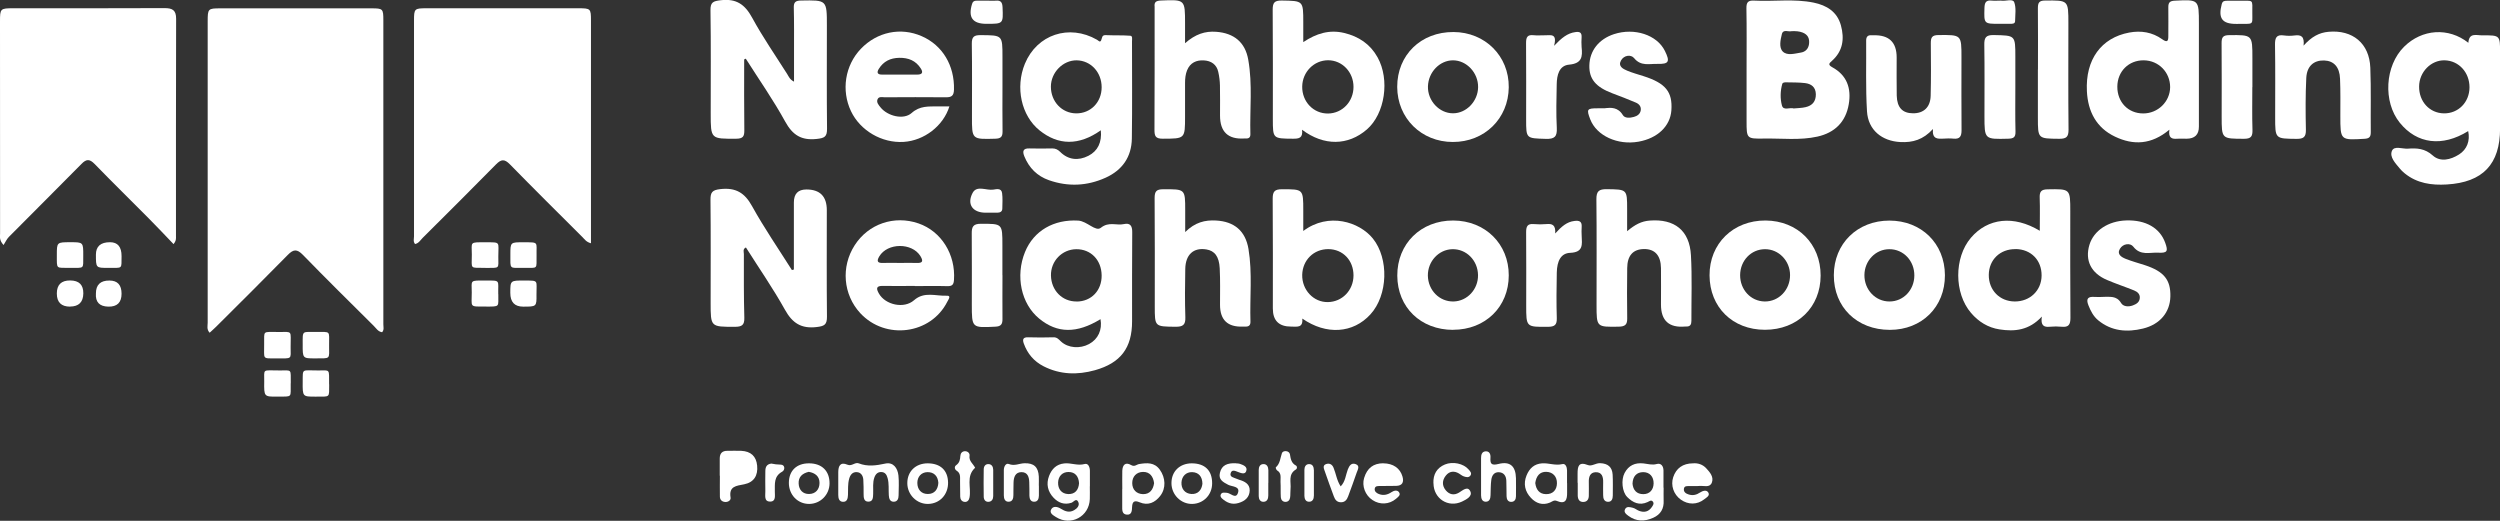 <svg xmlns="http://www.w3.org/2000/svg" id="Layer_1" viewBox="0 0 329.46 68.63"><rect x="0" y="0" width="329.46" height="68.63" fill="#333333" stroke="none"/><defs><style>      .cls-1 {        fill: #fff;      }    </style></defs><path class="cls-1" d="M50.34,43.78c-.53-.08-.77-.53-1.1-.85-3.12-3.1-6.26-6.19-9.32-9.34-.79-.81-1.26-.75-2.01.02-3.11,3.17-6.26,6.29-9.41,9.43-.28.28-.57.53-.87.81-.42-.44-.26-.9-.26-1.32,0-13.24,0-26.48,0-39.72,0-1.66.05-1.71,1.67-1.71,6.64,0,13.28,0,19.92,0,1.5,0,1.56.06,1.56,1.57,0,13.36,0,26.72,0,40.08,0,.34.13.72-.17,1.04Z"></path><path class="cls-1" d="M77.88,32.06c-.63-.17-.84-.53-1.12-.81-3.2-3.19-6.41-6.37-9.57-9.6-.71-.72-1.14-.68-1.83.02-3.19,3.25-6.43,6.46-9.66,9.68-.3.3-.52.71-1,.81-.28-.32-.14-.7-.14-1.03,0-9.48,0-18.95,0-28.43,0-1.55.06-1.61,1.64-1.61,6.68,0,13.36,0,20.03,0,1.6,0,1.65.05,1.65,1.6,0,9.4,0,18.79,0,28.19v1.18Z"></path><path class="cls-1" d="M22.87,32.17c-1.11-1.15-2.14-2.26-3.21-3.33-2.39-2.41-4.82-4.79-7.19-7.23-.66-.67-1.08-.68-1.74,0-3.17,3.22-6.38,6.4-9.56,9.61-.28.28-.44.67-.7,1.07-.6-.65-.46-1.1-.46-1.5C0,21.47,0,12.15,0,2.84c0-1.71.04-1.75,1.76-1.75,6.64,0,13.28.01,19.91-.02,1.03,0,1.54.24,1.54,1.4-.03,9.56-.02,19.11-.02,28.67,0,.27.06.56-.32,1.03Z"></path><path class="cls-1" d="M98.07,7.83c0,3.11-.02,6.23.02,9.34.01.81-.18,1.1-1.05,1.11-3.38.02-3.38.06-3.38-3.35,0-4.52.04-9.04-.03-13.56-.02-1.09.36-1.22,1.35-1.34,2.03-.24,3.18.53,4.14,2.3,1.39,2.56,3.06,4.96,4.62,7.43.2.32.34.72.9,1,0-1.39,0-2.69,0-3.98,0-1.92.02-3.84-.03-5.76-.02-.73.22-.94.96-.95,3.4-.06,3.4-.09,3.4,3.33,0,4.52-.03,9.04.02,13.56.01,1.08-.35,1.24-1.36,1.35-2.01.22-3.17-.5-4.15-2.28-1.57-2.86-3.45-5.54-5.2-8.3-.07.03-.14.06-.21.1Z"></path><path class="cls-1" d="M145.07,17.17c-2.88,2.04-5.6,2.01-8.09,0-2.39-1.93-3.2-5.64-1.92-8.76,1.59-3.86,5.83-5.28,9.51-3.17.18.1.4.42.55.06.14-.32.07-.7.61-.67,1.08.05,2.16,0,3.23.08.32.02.22.47.22.73,0,4.27.04,8.55-.02,12.82-.04,2.42-1.25,4.16-3.46,5.16-2.44,1.1-4.94,1.21-7.46.33-1.55-.54-2.63-1.62-3.25-3.15-.27-.67-.17-1.07.68-1.04,1,.03,2,.02,3,0,.43,0,.72.14,1.04.45,1.06,1.06,2.38,1.21,3.73.52,1.22-.63,1.79-1.76,1.63-3.37ZM141.82,14.94c1.91.02,3.36-1.47,3.36-3.44,0-1.98-1.43-3.52-3.29-3.55-1.81-.02-3.4,1.6-3.4,3.47,0,1.97,1.45,3.5,3.32,3.52Z"></path><path class="cls-1" d="M325.26,17.28c-3.4,2.11-6.74,1.7-9.01-1.11-2.23-2.76-1.96-7.51.57-10.01,2.36-2.34,5.86-2.59,8.47-.52.09-1.39,1.08-.97,1.86-.98,2.32-.02,2.32,0,2.32,2.31,0,3.32,0,6.63,0,9.95,0,4.72-2.27,7.11-7.02,7.39-2,.12-3.91-.14-5.54-1.46-.25-.2-.48-.42-.68-.67-.56-.68-1.35-1.49-1.01-2.3.3-.71,1.37-.24,2.1-.29,1.18-.09,2.25-.03,3.28.9,1,.9,2.35.57,3.47-.14,1.04-.66,1.47-1.8,1.2-3.06ZM318.8,11.4c-.02,1.99,1.38,3.51,3.26,3.54,1.9.03,3.37-1.46,3.38-3.42.01-1.97-1.4-3.52-3.26-3.57-1.81-.05-3.37,1.54-3.38,3.45Z"></path><path class="cls-1" d="M145.03,42.06c-3.12,1.91-5.7,1.89-8.09-.08-2.37-1.95-3.15-5.6-1.86-8.77,1.15-2.82,3.81-4.32,7.01-4.14,1.17.07,2.29,1.5,2.98.95,1.08-.86,2.07-.27,3.05-.49.8-.18,1.1.21,1.09,1.06-.04,3.92-.01,7.83-.02,11.75,0,3.52-1.51,5.5-4.9,6.45-2.31.64-4.58.59-6.76-.52-1.27-.65-2.13-1.66-2.61-3-.18-.5-.13-.84.56-.82,1.12.04,2.24.03,3.36,0,.47-.01.69.28.99.56.93.86,2.49.98,3.69.33,1.2-.65,1.76-1.87,1.51-3.28ZM141.88,39.74c1.95-.01,3.33-1.47,3.3-3.46-.03-2.02-1.42-3.45-3.34-3.44-1.89.02-3.38,1.57-3.34,3.47.04,1.97,1.49,3.44,3.38,3.42Z"></path><path class="cls-1" d="M104.62,35.51c0-2.94,0-5.89,0-8.83q0-1.71,1.65-1.71,2.69,0,2.69,2.73c0,4.68-.03,9.35.02,14.03.01,1.07-.35,1.25-1.36,1.37-2.02.24-3.19-.51-4.17-2.27-1.57-2.82-3.42-5.48-5.15-8.22-.45.22-.27.59-.27.87,0,2.8-.02,5.59.06,8.39.03.99-.34,1.19-1.23,1.2-3.21,0-3.21.04-3.21-3.18,0-4.52.03-9.03-.02-13.55-.01-1.01.24-1.3,1.31-1.42,2.01-.22,3.19.47,4.17,2.25,1.6,2.89,3.48,5.62,5.25,8.42.09-.02.18-.05.26-.07Z"></path><path class="cls-1" d="M230.17,9.12c0-2.68.03-5.35-.02-8.03-.01-.78.21-1.05,1-1.01,2.63.14,5.28-.27,7.88.27,1.68.35,3.07,1.18,3.57,2.98.49,1.78.27,3.41-1.19,4.7-.37.32-.53.51.05.83,1.94,1.06,2.53,2.77,2.18,4.86-.39,2.35-1.85,3.77-4.12,4.28-2.32.52-4.69.22-7.04.26-2.31.04-2.31,0-2.31-2.31s0-4.55,0-6.83ZM236.42,14.29c.51-.05,1.03-.05,1.53-.17.88-.2,1.36-.75,1.35-1.7-.02-.95-.6-1.37-1.42-1.47-.83-.1-1.67-.08-2.5-.1-.2,0-.45.01-.51.22-.26.94-.28,1.93-.04,2.83.2.74,1.05.2,1.59.4ZM236.08,4.11c-.38.12-1.09-.31-1.26.39-.18.75-.41,1.75.12,2.29.58.58,1.58.27,2.38.14.59-.09.99-.48,1.08-1.12.09-.71-.13-1.24-.84-1.52-.46-.18-.93-.2-1.48-.18Z"></path><path class="cls-1" d="M285.89,17.09c-2.37,1.99-4.75,2.07-7.16.92-2.47-1.17-3.58-3.32-3.71-5.99-.21-4.16,1.88-7.04,5.58-7.73,1.56-.29,3.04-.05,4.34.88.63.45.82.3.81-.41,0-1.28.02-2.56,0-3.84,0-.61.23-.8.85-.83,3.18-.16,3.18-.17,3.18,3.05,0,4.52,0,9.03,0,13.55q0,1.59-1.64,1.59c-.4,0-.8-.03-1.2,0-.7.06-1.21-.07-1.05-1.18ZM282.51,7.95c-1.98-.02-3.47,1.46-3.48,3.47-.01,2.04,1.43,3.53,3.41,3.53,1.95,0,3.54-1.56,3.55-3.47,0-1.96-1.52-3.51-3.47-3.53Z"></path><path class="cls-1" d="M171.59,17.09c.14,1.13-.43,1.19-1.2,1.19-2.65-.02-2.65,0-2.65-2.61,0-4.79.02-9.59-.02-14.38,0-.92.21-1.23,1.19-1.22,2.84.05,2.84,0,2.84,2.88,0,.8,0,1.59,0,2.6,1.73-1.15,3.44-1.67,5.38-1.21,1.93.46,3.44,1.47,4.41,3.21,1.65,2.96.97,7.45-1.41,9.51-2.47,2.14-5.65,2.21-8.55.03ZM178.37,11.45c0-1.95-1.48-3.5-3.34-3.51-1.87,0-3.39,1.54-3.42,3.46-.03,2.01,1.49,3.59,3.42,3.56,1.87-.03,3.34-1.57,3.34-3.52Z"></path><path class="cls-1" d="M171.75,30.44c3.33-2.51,7.4-1.2,9.17.99,2.13,2.65,2,7.46-.32,10-2.28,2.5-5.81,2.76-8.98.55.13,1.29-.75,1.05-1.46,1.06q-2.42.01-2.42-2.38c0-4.83.02-9.66-.02-14.49,0-.94.27-1.23,1.21-1.23,2.82,0,2.82-.04,2.82,2.81,0,.83,0,1.66,0,2.69ZM175.06,32.83c-1.93-.01-3.4,1.44-3.45,3.39-.04,1.99,1.5,3.63,3.39,3.59,1.89-.03,3.36-1.56,3.37-3.5.01-1.99-1.39-3.47-3.32-3.48Z"></path><path class="cls-1" d="M268.81,30.43c0-1.56.04-2.95-.01-4.34-.03-.79.15-1.13,1.04-1.14,2.99-.05,2.99-.09,2.99,2.91,0,4.68-.02,9.36.02,14.04,0,.89-.25,1.25-1.15,1.16-.51-.05-1.04-.05-1.56,0-.78.08-1.24-.14-1.06-1.34-1.68,1.82-3.58,2-5.57,1.69-1.51-.23-2.76-1-3.76-2.17-2.24-2.61-2.25-7.28-.02-9.9,2.22-2.6,5.63-3.01,9.09-.92ZM265.63,32.83c-2.04-.03-3.52,1.39-3.54,3.39-.02,2.01,1.43,3.5,3.42,3.51,2.01.01,3.52-1.44,3.54-3.41.02-2.03-1.39-3.47-3.42-3.5Z"></path><path class="cls-1" d="M156.18,5.69c1.35-1.19,2.63-1.61,4.09-1.5,2.35.17,3.83,1.38,4.23,3.68.58,3.25.19,6.54.28,9.81.01.41-.18.58-.57.57-.08,0-.16,0-.24,0q-3.19.2-3.19-3.02c0-1.32.02-2.64-.01-3.96-.01-.59-.09-1.2-.22-1.78-.21-1-.95-1.48-1.9-1.53-.98-.06-1.81.31-2.21,1.3-.21.52-.27,1.08-.27,1.65.01,1.48,0,2.96,0,4.44,0,2.96,0,2.92-2.95,2.93-.98,0-1.08-.38-1.08-1.2.03-5.28.02-10.56.02-15.83,0-.12.01-.24,0-.36-.08-.64.22-.79.82-.82,3.19-.13,3.19-.15,3.19,3.02,0,.75,0,1.5,0,2.58Z"></path><path class="cls-1" d="M156.18,30.59c1.31-1.3,2.62-1.61,4.07-1.53,2.41.13,3.88,1.37,4.28,3.75.53,3.18.16,6.39.26,9.58.01.46-.2.66-.64.65-.12,0-.24,0-.36,0q-3.01.12-3.01-2.87c0-1.6.04-3.2-.04-4.8-.08-1.58-.67-2.32-1.76-2.5-1.68-.28-2.75.67-2.78,2.57-.04,2.12-.06,4.24.01,6.36.04,1.03-.34,1.27-1.3,1.26-2.73-.03-2.73.01-2.73-2.68,0-4.76.02-9.52-.02-14.28,0-.9.25-1.16,1.14-1.16,2.89-.01,2.89-.05,2.89,2.77,0,.84,0,1.67,0,2.87Z"></path><path class="cls-1" d="M214.43,30.47c1.05-.89,1.91-1.32,2.96-1.4,3.28-.26,5.27,1.29,5.45,4.58.16,2.87.05,5.76.06,8.63,0,.48-.15.77-.68.75-.04,0-.08,0-.12,0q-3.21.3-3.21-2.89c0-1.6.02-3.2,0-4.8-.02-1.67-.8-2.53-2.23-2.52-1.45.02-2.21.85-2.22,2.52-.02,2.2-.04,4.4,0,6.6.02.84-.28,1.09-1.1,1.11-2.94.05-2.94.08-2.94-2.87,0-4.64.03-9.28-.02-13.91-.01-1.08.34-1.35,1.37-1.34,2.68.04,2.68,0,2.68,2.65,0,.86,0,1.73,0,2.88Z"></path><path class="cls-1" d="M120.55,37.68c-1.4,0-2.8.03-4.19,0-.94-.03-.89.38-.53,1.01.85,1.49,3.3,2.04,4.62.88,1.36-1.2,2.88-.53,4.33-.6.63-.03.18.54.06.79-2.17,4.31-8.14,5.09-11.46,1.52-2.27-2.45-2.58-6.12-.74-8.97,1.81-2.81,5.21-3.97,8.4-2.87,3.01,1.04,4.91,4.09,4.68,7.45-.04.61-.23.83-.85.82-1.44-.04-2.88-.01-4.31-.01ZM118.56,34.65c.75,0,1.51-.02,2.26,0,.86.04.83-.32.47-.91-1.11-1.78-4.32-1.76-5.41.04-.41.68-.21.91.54.87.71-.03,1.43,0,2.14,0Z"></path><path class="cls-1" d="M125.12,14.01c-.8,2.59-3.33,4.52-6.03,4.69-2.87.18-5.72-1.48-6.94-4.04-1.31-2.75-.79-6.05,1.3-8.23,2.14-2.23,5.24-2.88,8.02-1.66,2.75,1.2,4.33,3.87,4.25,7.04-.02.81-.32,1.02-1.07,1.01-2.68-.03-5.36-.01-8.03,0-.34,0-.8-.14-.97.26-.18.41.14.76.39,1.07.92,1.15,3.04,1.69,4.1.74,1.09-.97,2.23-.85,3.44-.87.5,0,1.01,0,1.55,0ZM118.61,9.83h0c.76,0,1.51,0,2.27,0,.62,0,.82-.25.47-.8-.66-1.04-1.63-1.43-2.84-1.41-1.17.02-2.08.46-2.7,1.46-.3.48-.17.75.41.75.8,0,1.59,0,2.39,0Z"></path><path class="cls-1" d="M191.5,43.47c-4.27,0-7.34-2.97-7.36-7.14-.02-4.21,3.11-7.29,7.38-7.27,4.21.02,7.32,3.09,7.31,7.23,0,4.15-3.09,7.17-7.33,7.17ZM194.78,36.25c-.03-1.94-1.54-3.46-3.4-3.41-1.79.05-3.23,1.61-3.21,3.48.03,1.94,1.54,3.46,3.4,3.41,1.8-.05,3.24-1.61,3.21-3.48Z"></path><path class="cls-1" d="M232.59,43.46c-4.26,0-7.28-2.97-7.3-7.17-.02-4.19,3.12-7.26,7.39-7.23,4.22.03,7.26,3.08,7.25,7.26-.01,4.17-3.06,7.14-7.34,7.14ZM229.32,36.25c-.01,1.92,1.4,3.45,3.23,3.48,1.86.03,3.36-1.53,3.35-3.48,0-1.88-1.49-3.42-3.3-3.41-1.83,0-3.27,1.5-3.28,3.42Z"></path><path class="cls-1" d="M191.46,18.71c-4.15,0-7.31-3.13-7.33-7.25-.01-4.21,3.12-7.26,7.42-7.24,4.17.02,7.32,3.17,7.28,7.28-.04,4.13-3.2,7.22-7.37,7.21ZM194.79,11.5c.03-1.9-1.51-3.55-3.31-3.55-1.75,0-3.25,1.56-3.3,3.44-.05,1.89,1.5,3.55,3.31,3.54,1.76,0,3.28-1.59,3.3-3.44Z"></path><path class="cls-1" d="M248.99,29.07c4.22,0,7.3,3.02,7.32,7.19.02,4.18-3.03,7.21-7.26,7.21-4.33,0-7.4-2.99-7.38-7.22.01-4.15,3.1-7.18,7.33-7.18ZM252.28,36.33c.02-1.96-1.44-3.5-3.3-3.49-1.8,0-3.26,1.51-3.28,3.4-.02,1.94,1.46,3.5,3.31,3.49,1.82,0,3.25-1.5,3.27-3.4Z"></path><path class="cls-1" d="M303.56,6.03c1.09-1.22,2.09-1.73,3.3-1.84,3.18-.29,5.39,1.53,5.51,4.73.11,2.83.03,5.67.06,8.51,0,.6-.18.82-.81.86-3.2.19-3.2.21-3.2-3,0-1.64.03-3.28-.04-4.91-.06-1.56-.82-2.37-2.1-2.41-1.36-.04-2.27.74-2.35,2.3-.11,2.27-.1,4.55-.05,6.83.02.96-.31,1.21-1.24,1.2-2.81-.03-2.81.01-2.81-2.83,0-3.2.03-6.39-.02-9.58-.01-.89.17-1.37,1.18-1.22.47.07.96.06,1.43,0,.8-.1,1.31.1,1.15,1.39Z"></path><path class="cls-1" d="M254.73,17c-1.29,1.43-2.69,1.8-4.28,1.72-2.45-.12-4.26-1.59-4.41-4.04-.19-3.11-.08-6.23-.11-9.34,0-.51.23-.74.73-.69.08,0,.16,0,.24,0q3.05-.09,3.05,2.92c0,1.68-.02,3.36.01,5.03.04,1.57.75,2.32,2.13,2.33,1.41.02,2.3-.79,2.34-2.3.06-2.32.04-4.63.02-6.95,0-.73.15-1.05.99-1.06,3.05-.03,3.05-.06,3.05,2.96,0,3.2-.02,6.39.01,9.59,0,.81-.23,1.19-1.09,1.1-.43-.05-.88-.02-1.32,0-.74.03-1.48.09-1.36-1.27Z"></path><path class="cls-1" d="M211.56,14.25c.72-.07,1.66-.15,2.3.91.27.45.94.39,1.45.25.44-.12.82-.36.91-.85.09-.52-.22-.86-.64-1.04-1.03-.44-2.07-.84-3.11-1.23-2.17-.82-3.06-1.88-3.02-3.66.04-1.94,1.24-3.47,3.24-4.13,2.7-.88,5.67.09,6.71,2.2.71,1.43.54,1.76-1,1.72-1.05-.03-2.16.34-3.05-.76-.42-.51-1.35-.4-1.74.33-.4.75.28,1.09.82,1.32.69.29,1.43.49,2.15.72,2.92.93,3.85,2.07,3.68,4.51-.15,2.09-1.82,3.68-4.33,4.13-2.77.49-5.52-.78-6.36-2.94-.52-1.35-.44-1.46,1-1.46.24,0,.48,0,.99,0Z"></path><path class="cls-1" d="M277.12,39.12c.88.03,1.8-.21,2.41.82.28.46.95.53,1.54.31.48-.18.88-.42.92-.98.04-.52-.32-.82-.74-.99-1.18-.48-2.4-.88-3.57-1.38-2.12-.9-2.94-2.57-2.33-4.63.57-1.88,2.48-3.15,4.86-3.22,2.56-.08,4.42.98,5.13,2.94.41,1.13.28,1.37-.93,1.31-1.12-.06-2.33.43-3.28-.8-.39-.51-1.35-.41-1.76.29-.43.73.21,1.1.78,1.33.81.32,1.66.55,2.5.82,2.53.83,3.43,1.94,3.37,4.15-.05,2.05-1.35,3.66-3.61,4.21-2.09.51-4.14.36-5.9-1.09-.63-.52-.99-1.22-1.29-1.98-.35-.88-.05-1.17.82-1.1.36.03.72,0,1.08,0Z"></path><path class="cls-1" d="M268.57,9.15c0-2.67.02-5.35-.01-8.02,0-.71.1-1.06.95-1.06,3.07-.03,3.07-.07,3.07,3.02,0,4.67-.03,9.34.02,14,0,.96-.29,1.2-1.22,1.2-2.82-.03-2.82.01-2.82-2.79,0-2.11,0-4.23,0-6.34Z"></path><path class="cls-1" d="M204.8,6.04c1.01-1.06,1.77-1.67,2.81-1.81.55-.08.85.04.82.66-.02.44-.04.88,0,1.32.14,1.27.04,2.16-1.65,2.31-1.33.12-1.61,1.41-1.63,2.58-.04,1.92-.09,3.84.01,5.75.06,1.17-.3,1.49-1.46,1.45-2.58-.08-2.58-.02-2.58-2.56,0-3.36.02-6.71-.01-10.07,0-.75.16-1.12.98-1.03.51.06,1.04,0,1.56.01.69.01,1.6-.29,1.15,1.39Z"></path><path class="cls-1" d="M204.94,30.78c.86-.95,1.55-1.54,2.53-1.66.63-.08,1.02.03.97.78-.03.4-.02.8,0,1.2.05,1.12.24,2.15-1.52,2.22-1.21.05-1.73,1.06-1.76,2.61-.04,2-.06,4,0,5.99.03.92-.3,1.14-1.17,1.15-2.86.02-2.86.05-2.86-2.78,0-3.24.02-6.48-.01-9.71,0-.76.19-1.12,1-1.05.56.05,1.12.05,1.68,0,.75-.07,1.24.1,1.15,1.26Z"></path><path class="cls-1" d="M265.59,11.46c0,1.96-.03,3.92.02,5.87.02.75-.24.93-.96.95-3.13.08-3.13.1-3.13-3,0-3.12.03-6.23-.02-9.35-.02-.95.19-1.33,1.24-1.31,2.85.06,2.85,0,2.85,2.88,0,1.32,0,2.64,0,3.95Z"></path><path class="cls-1" d="M296.82,11.48c0,1.88-.04,3.75.02,5.63.02.85-.17,1.18-1.11,1.18-2.95-.01-2.95.03-2.95-2.92,0-3.23.02-6.46-.01-9.7,0-.74.17-1.03.99-1.04,3.07-.03,3.07-.06,3.07,3.02,0,1.28,0,2.55,0,3.83Z"></path><path class="cls-1" d="M132.11,11.44c0,1.96-.02,3.91.01,5.87.01.72-.23.95-.96.97-3.08.09-3.08.11-3.07-2.93,0-3.19.03-6.39-.02-9.58-.01-.9.27-1.15,1.16-1.14,2.88.02,2.88-.02,2.88,2.86,0,1.32,0,2.63,0,3.95Z"></path><path class="cls-1" d="M132.11,36.28c0,1.92-.02,3.84,0,5.75.01.69-.19.99-.94,1.02-3.1.16-3.1.18-3.1-2.94,0-3.12.02-6.23-.01-9.35-.01-.88.2-1.27,1.19-1.27,2.85,0,2.85-.05,2.85,2.83,0,1.32,0,2.64,0,3.95Z"></path><path class="cls-1" d="M143.62,64.09c0,.56.02,1.12,0,1.67-.07,2.31-2.5,3.62-4.46,2.38-.36-.23-.89-.51-.64-.99.26-.52.86-.37,1.26-.12.59.37,1.15.57,1.78.2.4-.23.75-.62.54-1.08-.26-.56-.62,0-.88.1-.97.32-1.76,0-2.38-.66-.76-.8-1-1.79-.59-2.87.36-.93.97-1.54,2-1.65.89-.1,1.75.34,2.69.08.48-.13.69.42.69.91,0,.68,0,1.36,0,2.03ZM142.2,63.68c-.05-.88-.49-1.48-1.39-1.48-.81,0-1.34.56-1.37,1.38-.03.86.45,1.5,1.34,1.53.89.03,1.36-.54,1.42-1.43Z"></path><path class="cls-1" d="M219.24,64.27c0,.56-.02,1.12,0,1.68.06,1.08-.39,1.85-1.38,2.29-1.14.51-2.25.5-3.28-.27-.28-.21-.64-.48-.41-.89.21-.39.66-.24.98-.17.3.06.56.3.85.41.68.26,1.26.12,1.68-.49.15-.22.36-.49.11-.76-.21-.22-.45,0-.65.09-1.08.5-1.95.09-2.7-.66-.68-.69-.82-2.26-.35-3.16.53-1.01,1.38-1.39,2.49-1.27.58.06,1.13.25,1.75.08.56-.16.88.27.89.84.01.76,0,1.52,0,2.28,0,0,0,0,0,0ZM215.14,63.74c.07.83.54,1.39,1.43,1.38.84,0,1.33-.59,1.35-1.4.02-.87-.49-1.5-1.37-1.5-.85,0-1.38.54-1.41,1.52Z"></path><path class="cls-1" d="M110.47,63.55c0-.44,0-.88,0-1.32,0-.84.28-1.39,1.21-.99.58.25.99-.37,1.48-.18,1.18.46,2.31.29,3.52.03,1.04-.22,1.61.59,1.72,1.57.09.87.03,1.75.02,2.63,0,.44-.16.84-.66.83-.5-.01-.6-.43-.63-.86-.05-.75.05-1.51-.16-2.26-.12-.44-.32-.75-.77-.79-.5-.04-.8.24-.97.71-.25.7-.13,1.42-.16,2.14-.02.49,0,1.07-.67,1.05-.56-.02-.59-.54-.59-1,0-.64,0-1.28-.04-1.91-.04-.52-.32-.96-.87-.98-.53-.03-.84.33-.99.86-.2.71-.13,1.43-.16,2.14-.02.47-.11.95-.69.91-.48-.03-.59-.46-.59-.9,0-.56,0-1.12,0-1.68Z"></path><path class="cls-1" d="M94.85,62.7c0-.76,0-1.51,0-2.27,0-.69.33-1.03,1.02-1.02.6,0,1.19-.02,1.79,0,1.3.06,2,.72,2.12,1.95.13,1.3-.42,2.2-1.7,2.46-1.04.21-2.05.24-1.8,1.76.06.35-.34.62-.76.57-.42-.05-.65-.32-.65-.72-.02-.91,0-1.83,0-2.74,0,0,0,0-.01,0Z"></path><path class="cls-1" d="M147.9,64.43c0-.8-.02-1.6,0-2.39.03-.77.41-1.19,1.15-.76.48.29.73-.08,1.09-.13,1.01-.16,1.99-.24,2.7.74.77,1.07.84,2.46.06,3.46-.69.89-1.61,1.32-2.73.84-.69-.29-.95-.08-.98.62-.02.48-.03,1.07-.71,1.01-.64-.06-.59-.64-.59-1.12,0-.76,0-1.52,0-2.27ZM152.09,63.67c-.11-.87-.56-1.49-1.45-1.48-.86.01-1.43.6-1.43,1.47,0,.87.56,1.44,1.43,1.46.9.01,1.33-.61,1.45-1.45Z"></path><path class="cls-1" d="M206.52,63.68c0,.4,0,.8,0,1.19.02.96-.18,1.65-1.37,1.14-.35-.15-.62.1-.89.22-.99.41-1.84.09-2.5-.61-.79-.83-1.04-1.86-.58-2.98.38-.92,1.01-1.51,2.04-1.58.89-.06,1.75.33,2.67.1.42-.11.62.4.62.84,0,.56,0,1.11,0,1.67h0ZM202.33,63.69c.1.8.51,1.42,1.41,1.43.9.02,1.43-.56,1.44-1.43.02-.87-.52-1.48-1.39-1.51-.89-.03-1.35.58-1.47,1.5Z"></path><path class="cls-1" d="M182.29,61.06c1.29,0,2.23.64,2.54,1.76.2.72-.02,1.19-.83,1.21-.72.02-1.44,0-2.15.02-.27,0-.62-.02-.68.34-.06.37.23.59.53.71.6.24,1.16.11,1.69-.25.3-.2.75-.32.98.02.27.39-.15.64-.41.87-.88.75-2.12.81-3.09.16-.96-.63-1.42-1.86-1.1-2.91.4-1.31,1.21-1.93,2.53-1.94Z"></path><path class="cls-1" d="M223.12,61.06c.6-.05,1.25.12,1.74.66.49.53,1.02,1.14.73,1.89-.28.7-1.04.38-1.61.43-.44.04-.88,0-1.31.02-.3.01-.71-.07-.76.37-.05.43.29.63.65.74.53.16,1.01.05,1.47-.26.34-.22.83-.4,1.08-.03.29.44-.23.69-.52.92-.92.73-2.11.74-3.09.04-.95-.68-1.35-1.88-1-2.95.39-1.18,1.26-1.82,2.61-1.83Z"></path><path class="cls-1" d="M195.18,62.76c0-.8,0-1.6,0-2.39,0-.43.1-.85.59-.89.51-.04.68.37.65.81-.06.84.12,1.09,1.07.85,1.52-.38,2.25.3,2.29,1.88.02.8,0,1.6,0,2.39,0,.4-.19.73-.63.73-.43,0-.6-.34-.61-.74-.02-.68,0-1.36-.03-2.04-.02-.63-.32-1.1-.99-1.13-.64-.02-.92.46-.99,1-.09.67-.07,1.35-.1,2.03-.01.44-.13.85-.62.86-.5,0-.62-.42-.63-.85,0-.84,0-1.68,0-2.51Z"></path><path class="cls-1" d="M157.04,61.06c1.74,0,2.71.94,2.7,2.64,0,1.51-1.14,2.68-2.62,2.71-1.5.03-2.75-1.23-2.74-2.75,0-1.54,1.09-2.59,2.67-2.6ZM158.46,63.76c-.01-.97-.51-1.52-1.36-1.54-.8-.02-1.35.55-1.4,1.34-.05.84.44,1.49,1.31,1.54.87.05,1.35-.53,1.45-1.34Z"></path><path class="cls-1" d="M106.62,61.06c1.69,0,2.72,1.01,2.7,2.67-.02,1.48-1.21,2.67-2.68,2.68-1.52.01-2.69-1.21-2.68-2.79.01-1.59,1.02-2.57,2.67-2.56ZM106.58,62.18c-.84.2-1.38.66-1.33,1.56.04.83.56,1.37,1.36,1.36.86,0,1.39-.6,1.39-1.46,0-.88-.59-1.32-1.42-1.46Z"></path><path class="cls-1" d="M122.24,61.06c1.68,0,2.67.91,2.7,2.52.03,1.59-1.09,2.8-2.63,2.83-1.5.03-2.75-1.23-2.74-2.75,0-1.53,1.09-2.59,2.67-2.6ZM123.66,63.63c-.06-.91-.6-1.43-1.45-1.41-.8.02-1.32.61-1.32,1.42,0,.86.52,1.47,1.39,1.46.86,0,1.33-.59,1.38-1.47Z"></path><path class="cls-1" d="M207.9,63.63c0-.4,0-.8,0-1.2,0-.94.11-1.64,1.37-1.14.5.2,1.03-.28,1.61-.25,1.02.04,1.58.51,1.64,1.51.05.92.02,1.84.02,2.76,0,.43-.15.85-.66.82-.49-.03-.61-.44-.61-.88,0-.56-.02-1.12,0-1.68.02-.71-.15-1.36-.98-1.34-.74.02-.93.61-.91,1.29.02.6,0,1.2,0,1.8,0,.45-.2.8-.68.83-.56.03-.77-.34-.78-.85-.01-.56,0-1.12,0-1.68h0Z"></path><path class="cls-1" d="M136.91,64.01c0,.44,0,.88,0,1.31-.01.44-.17.83-.67.8-.42-.02-.57-.38-.58-.78,0-.6,0-1.2-.02-1.79-.02-.7-.22-1.34-1.04-1.33-.8.01-1.01.67-1.03,1.36-.02.56-.01,1.12-.02,1.67,0,.43-.11.85-.61.87-.5.02-.65-.39-.65-.83,0-1.12,0-2.23,0-3.35,0-.45.27-.95.66-.79.75.3,1.37-.08,2.05-.1,1.25-.04,1.83.49,1.9,1.75.02.4,0,.8,0,1.19Z"></path><path class="cls-1" d="M188.9,63.68c-.04-1.16.44-2.02,1.52-2.47,1.04-.43,2.44-.12,3.1.64.21.24.49.5.25.83-.22.3-.59.2-.89.09-.22-.08-.41-.25-.61-.37-.64-.38-1.26-.31-1.72.26-.51.62-.54,1.35,0,1.98.47.54,1.07.67,1.72.28.49-.29,1.15-.93,1.5-.16.3.65-.54,1.07-1.1,1.34-1.82.86-3.75-.39-3.76-2.41Z"></path><path class="cls-1" d="M162.91,61.07s.28-.01.5.06c.45.16,1.03.37.82.96-.16.47-.68.26-1.05.12-.38-.14-.84-.39-1,.15-.15.52.42.57.77.73.11.05.22.09.34.13.73.21,1.42.56,1.4,1.41-.02.9-.62,1.41-1.48,1.66-.87.26-1.56-.05-2.18-.61-.15-.14-.25-.34-.14-.54.17-.31.49-.2.75-.2.52,0,1.22.91,1.51,0,.29-.88-.79-.79-1.29-1.05-.68-.36-1.32-.68-1.09-1.6.24-1,.98-1.29,2.13-1.24Z"></path><path class="cls-1" d="M176.68,64.1c.64-.67.66-1.51.94-2.23.2-.51.47-.91,1.03-.71.61.22.28.73.14,1.12-.36,1.05-.74,2.1-1.13,3.14-.16.43-.41.77-.94.77-.53,0-.78-.33-.94-.77-.41-1.12-.83-2.23-1.21-3.36-.11-.31-.3-.75.21-.91.43-.14.78.05.96.49.33.79.42,1.68.95,2.47Z"></path><path class="cls-1" d="M34.81,45.35c.04-1.83-.31-1.6,1.94-1.6,1.86,0,1.54-.25,1.55,1.98,0,1.67.28,1.5-1.93,1.5-1.88,0-1.53.14-1.56-1.88Z"></path><path class="cls-1" d="M38.31,50.51c-.04,1.94.32,1.74-1.79,1.76-1.71.01-1.73,0-1.7-1.97.02-1.76-.33-1.48,2.03-1.48,1.69,0,1.44-.24,1.47,1.69Z"></path><path class="cls-1" d="M41.71,43.74c1.9.03,1.66-.23,1.66,1.77,0,1.91.25,1.7-1.85,1.72-1.63,0-1.64,0-1.63-1.85,0-1.9-.12-1.61,1.82-1.64Z"></path><path class="cls-1" d="M43.38,50.66c-.02,1.8.2,1.6-1.84,1.61-1.65,0-1.67,0-1.65-1.94.02-1.84-.17-1.5,2.03-1.51,1.64,0,1.43-.27,1.45,1.84Z"></path><path class="cls-1" d="M294.8,3.15s-.08,0-.12,0c-1.85,0-2.38-.75-1.89-2.61.12-.44.39-.43.71-.44.56,0,1.11-.01,1.67,0,1.85.03,1.65-.29,1.65,1.64,0,1.64.23,1.38-2.02,1.41Z"></path><path class="cls-1" d="M263.65.09s.08,0,.12,0c.58.08,1.48-.29,1.67.2.28.73.13,1.64.12,2.47,0,.39-.35.37-.62.38-.48.01-.96,0-1.43,0-2.08,0-2.05,0-1.99-2.09.02-.69.18-1.06.95-.97.39.04.8,0,1.2,0Z"></path><path class="cls-1" d="M130.26.09c.32,0,.64.03.95,0,.67-.07.88.2.91.87.09,2.18.11,2.18-2.12,2.18-1.84,0-2.44-.85-1.9-2.62.1-.34.29-.43.6-.43.52,0,1.03,0,1.55,0h0Z"></path><path class="cls-1" d="M130.01,28.03s-.08,0-.12,0c-1.69,0-2.51-1.09-1.72-2.6.55-1.05,1.8-.3,2.73-.44.41-.06,1.07-.24,1.16.46.09.66.04,1.35.03,2.03,0,.4-.28.54-.64.55-.48,0-.96,0-1.43,0h0Z"></path><path class="cls-1" d="M70.71,33.66c-.04,1.86.3,1.64-1.77,1.64-1.85,0-1.68.23-1.68-1.76,0-1.62,0-1.62,1.74-1.61,2.07,0,1.67-.06,1.71,1.73Z"></path><path class="cls-1" d="M68.94,40.41q-1.69,0-1.69-1.81c0-1.64,0-1.64,1.86-1.63,1.95.01,1.57-.07,1.59,1.87.02,1.57,0,1.57-1.77,1.57Z"></path><path class="cls-1" d="M65.67,38.78c-.04,1.69.34,1.63-1.82,1.62-2.05,0-1.67.09-1.68-1.87,0-1.64-.34-1.57,1.87-1.56,1.97,0,1.58-.08,1.62,1.81Z"></path><path class="cls-1" d="M9.24,40.41q-1.75,0-1.75-1.73t1.76-1.72,1.73,1.72-1.74,1.72Z"></path><path class="cls-1" d="M63.97,35.3c-2.12-.03-1.79.23-1.79-1.74,0-1.7-.36-1.64,1.81-1.63,2.06,0,1.67-.09,1.68,1.89,0,1.65.25,1.47-1.69,1.49Z"></path><path class="cls-1" d="M9.25,35.3c-1.92-.03-1.75.24-1.76-1.7,0-1.68,0-1.68,1.8-1.68,1.68,0,1.69,0,1.68,1.79-.01,1.81.19,1.57-1.72,1.59Z"></path><path class="cls-1" d="M169.46,59.45c.27.02.49.18.53.41.1.59.17,1.16.79,1.49.18.09.19.41,0,.52-1.07.64-.61,1.69-.71,2.59-.04.36,0,.72-.05,1.07-.04.35-.24.61-.62.61-.37,0-.59-.28-.61-.62-.04-.68,0-1.35-.04-2.03-.02-.53.17-1.13-.45-1.5-.11-.06-.21-.37-.17-.4.58-.5.58-1.23.81-1.88.07-.18.28-.27.5-.26Z"></path><path class="cls-1" d="M128.5,61.65c-1.24,1.13-.47,2.62-.74,3.94-.07.34-.29.6-.67.55-.35-.05-.54-.33-.55-.69-.02-.68,0-1.36-.02-2.03-.01-.5.11-1.04-.45-1.39-.26-.16-.34-.53-.07-.72.45-.32.53-.73.56-1.23.02-.35.23-.61.61-.62.38,0,.65.28.6.6-.11.7.47,1.04.74,1.59Z"></path><path class="cls-1" d="M12.64,38.67q0-1.71,1.78-1.7,1.6,0,1.6,1.74t-1.75,1.7-1.63-1.74Z"></path><path class="cls-1" d="M16.02,33.75c-.03,1.76.21,1.54-1.77,1.55-1.61.01-1.61,0-1.61-1.74q0-1.64,1.86-1.64,1.52,0,1.52,1.83Z"></path><path class="cls-1" d="M101.64,61.09c.4.09.8.13,1.23.14.61,0,.61.71.21.93-1.13.62-.95,1.62-.97,2.6-.01.53.18,1.32-.59,1.34-.88.02-.64-.83-.66-1.39-.03-.87,0-1.75,0-2.62,0-.55.18-.92.79-1Z"></path><path class="cls-1" d="M167.14,63.63c0,.56,0,1.11,0,1.67,0,.44-.16.83-.65.83-.43,0-.6-.35-.61-.74-.01-1.15-.01-2.3,0-3.46,0-.39.16-.75.59-.77.49-.02.67.36.68.8.01.56,0,1.11,0,1.67Z"></path><path class="cls-1" d="M173.15,63.65c0,.55,0,1.11,0,1.66,0,.44-.17.83-.66.81-.42-.01-.58-.37-.59-.76,0-1.15,0-2.3,0-3.45,0-.39.18-.74.6-.75.5-.01.64.38.65.82,0,.55,0,1.11,0,1.66Z"></path><path class="cls-1" d="M130.89,63.7c0,.56,0,1.11,0,1.67,0,.4-.18.73-.6.76-.44.03-.65-.29-.65-.69-.02-1.19-.02-2.38,0-3.58,0-.4.21-.72.64-.7.42.02.6.35.61.75.01.6,0,1.19,0,1.79Z"></path></svg>